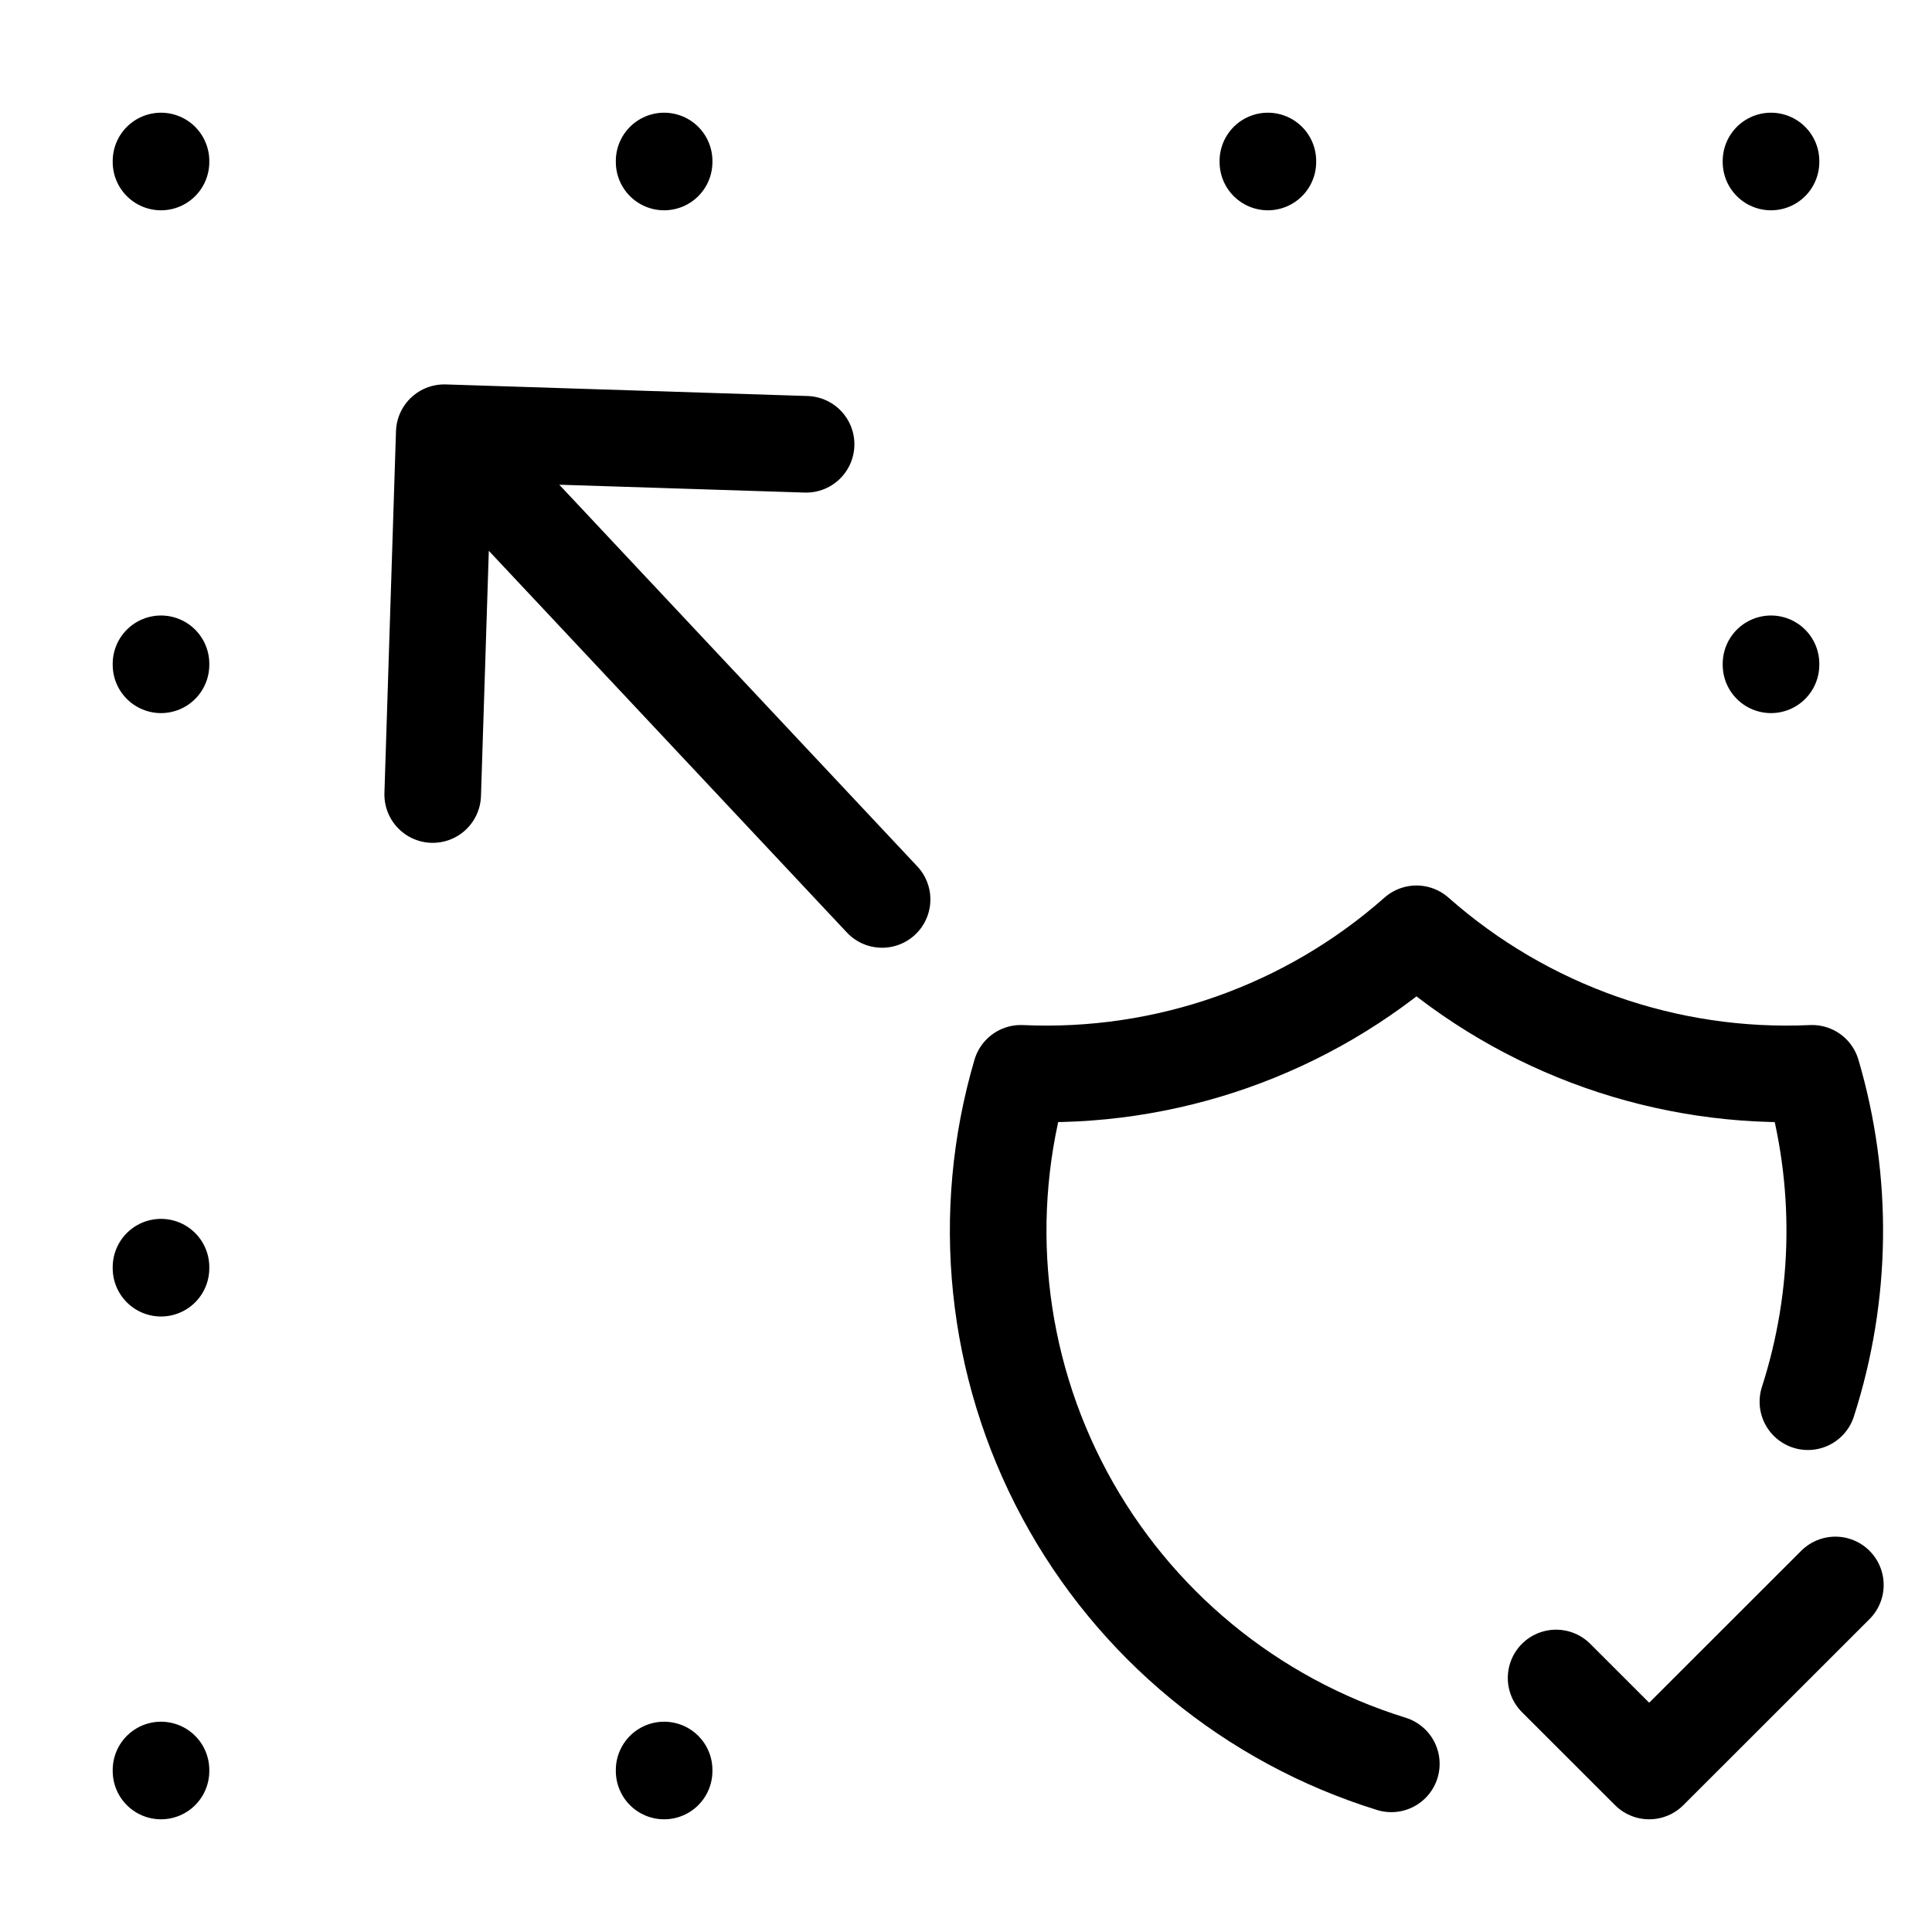 <svg width="60" height="60" viewBox="0 0 60 60" fill="none" xmlns="http://www.w3.org/2000/svg">
<path d="M55 20.615V20.646M55 5V5.031M39.375 5V5.031M20.625 5V5.031M20.625 54.969V55M5 5V5.031M5 20.615V20.646M5 39.353V39.385M5 54.969V55" stroke="black" stroke-width="3" stroke-linecap="round" stroke-linejoin="round"/>
<path d="M43.209 54.778C38.857 53.429 35.211 50.425 33.058 46.412C30.905 42.399 30.418 37.702 31.703 33.333C36.207 33.539 40.614 31.985 43.99 29C47.366 31.985 51.773 33.539 56.276 33.333C57.258 36.669 57.212 40.222 56.146 43.531M48.326 52.111L51.217 55L56.999 49.222" stroke="black" stroke-width="3" stroke-linecap="round" stroke-linejoin="round"/>
<path d="M13.797 13.438L27.394 27.933M13.797 13.438L25.034 13.798M13.797 13.438L13.438 24.675" stroke="black" stroke-width="3" stroke-linecap="round" stroke-linejoin="round"/>
</svg>
